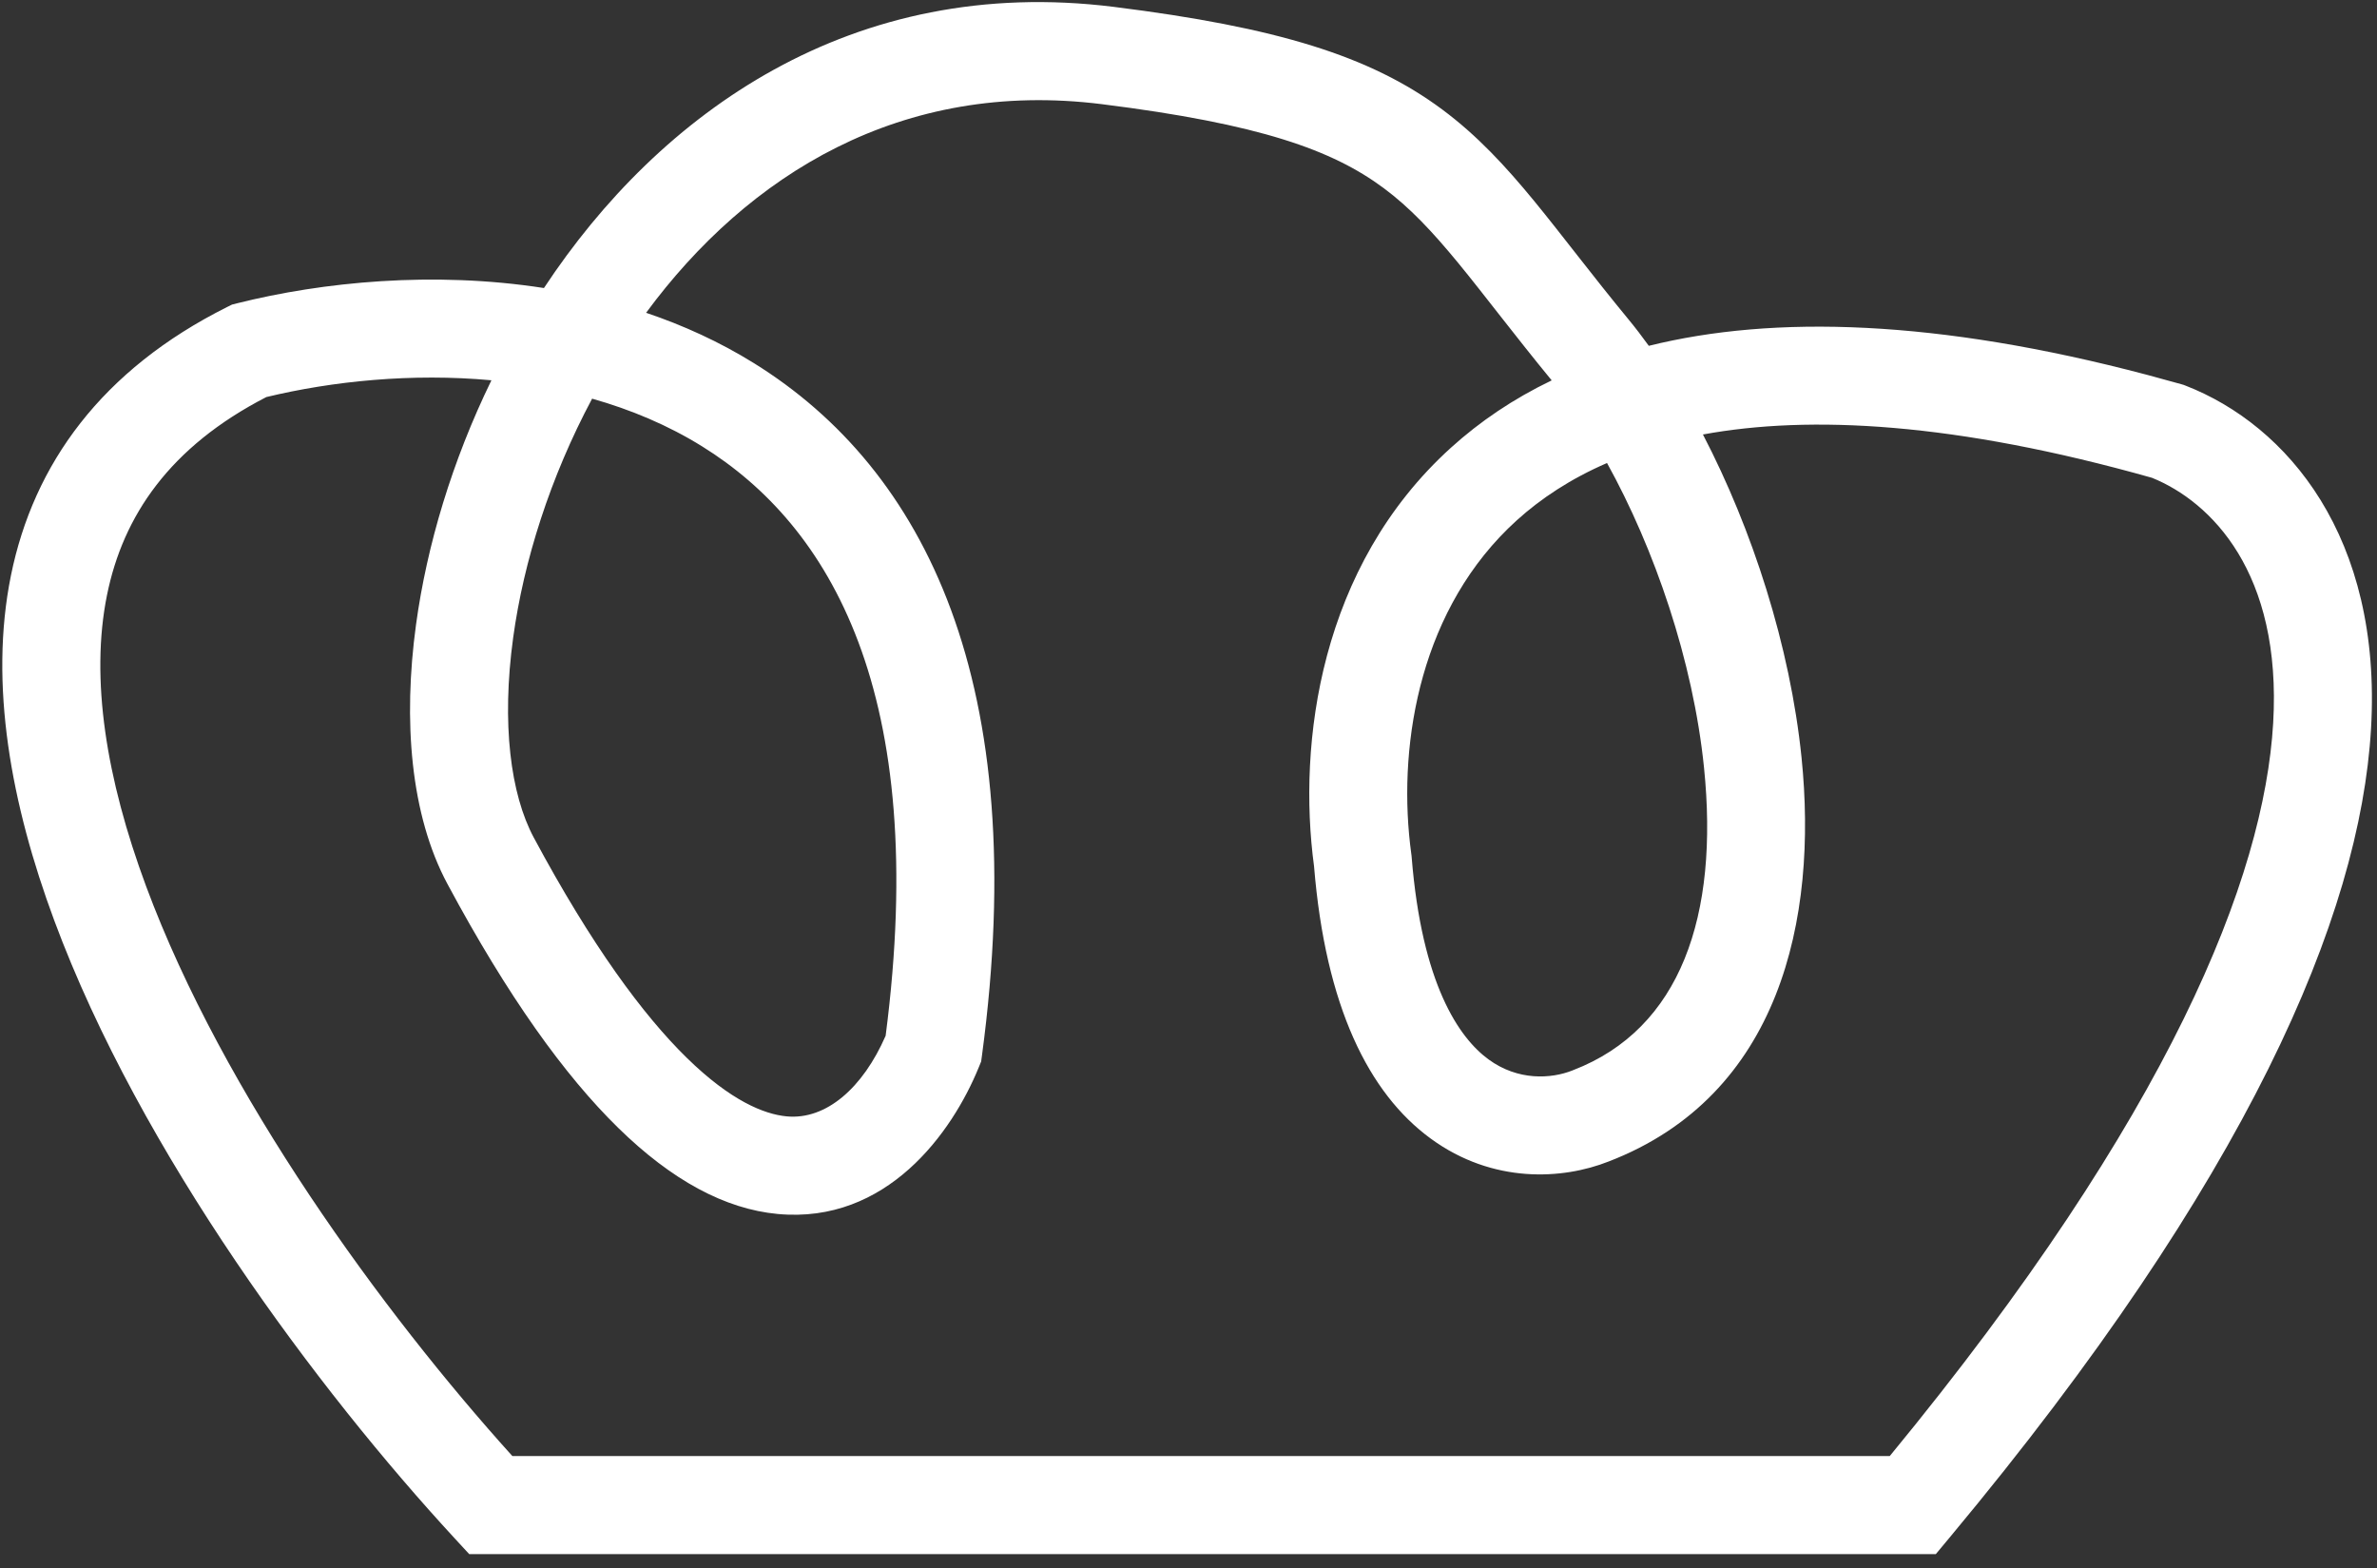 <svg xmlns="http://www.w3.org/2000/svg" width="97" height="64" viewBox="0 0 97 64" fill="none"><rect x="0" y="0" width="97" height="64" fill="#333333" stroke="none"/><path d="M22.197 11.753C26.917 4.606 34.78 -1.054 45.457 0.281C52.118 1.114 55.914 2.285 58.847 4.462C60.293 5.535 61.451 6.796 62.605 8.2C63.179 8.9 63.772 9.66 64.397 10.457C65.026 11.26 65.701 12.117 66.464 13.043C66.741 13.379 67.014 13.737 67.284 14.111C72.384 12.846 79.053 13.031 87.622 15.296L89.009 15.676L89.1 15.702L89.189 15.736C93.336 17.35 97.214 21.912 96.756 29.738C96.308 37.392 91.744 48.113 79.597 62.693L78.997 63.414H19.147L18.553 62.77C12.991 56.742 5.736 47.046 2.214 37.56C0.454 32.82 -0.453 27.925 0.445 23.489C1.368 18.934 4.153 15.086 9.273 12.525L9.469 12.428L9.682 12.374C13.157 11.505 17.675 11.05 22.197 11.753ZM44.96 4.25C36.793 3.229 30.524 7.123 26.366 12.763C27.885 13.275 29.367 13.95 30.769 14.82C37.759 19.163 42.111 27.89 40.073 43.06L40.039 43.312L39.943 43.548C38.856 46.215 36.188 49.954 31.731 49.535C29.587 49.334 27.413 48.161 25.23 46.024C23.043 43.885 20.723 40.662 18.26 36.071C16.747 33.251 16.441 29.402 16.978 25.48C17.42 22.25 18.454 18.799 20.054 15.517C16.806 15.218 13.565 15.552 10.868 16.202C6.921 18.235 5.021 21.052 4.366 24.283C3.677 27.687 4.33 31.767 5.964 36.168C9.114 44.65 15.618 53.553 20.909 59.414H77.116C88.597 45.464 92.395 35.783 92.763 29.505C93.122 23.363 90.228 20.473 87.82 19.497C79.789 17.23 73.854 16.926 69.493 17.729C71.507 21.598 73.051 26.355 73.517 30.915C74.189 37.5 72.642 44.703 65.638 47.397L65.637 47.397C63.781 48.13 60.929 48.318 58.388 46.462C55.856 44.613 54.092 41.073 53.623 35.347C52.947 30.327 53.853 23.116 59.211 18.267C60.391 17.199 61.755 16.273 63.321 15.521C62.548 14.58 61.867 13.713 61.248 12.925C60.61 12.111 60.052 11.395 59.513 10.739C58.439 9.432 57.523 8.461 56.463 7.674C54.383 6.13 51.44 5.06 44.96 4.25ZM24.163 16.267C22.454 19.466 21.369 22.892 20.941 26.021C20.461 29.527 20.833 32.407 21.784 34.18C24.14 38.571 26.236 41.412 28.027 43.165C29.822 44.921 31.186 45.467 32.105 45.553C33.714 45.704 35.211 44.392 36.141 42.263C37.959 28.256 33.846 21.44 28.658 18.218C27.261 17.349 25.74 16.713 24.163 16.267ZM65.579 18.893C64.092 19.537 62.879 20.342 61.896 21.232C57.989 24.768 57.061 30.212 57.542 34.447L57.593 34.853L57.601 34.909L57.606 34.966C58.021 40.156 59.538 42.348 60.747 43.231C61.945 44.105 63.295 44.028 64.177 43.675L64.189 43.669L64.201 43.665C68.585 41.978 70.154 37.357 69.537 31.321C69.091 26.951 67.511 22.381 65.579 18.893Z" fill="white"></path></svg>